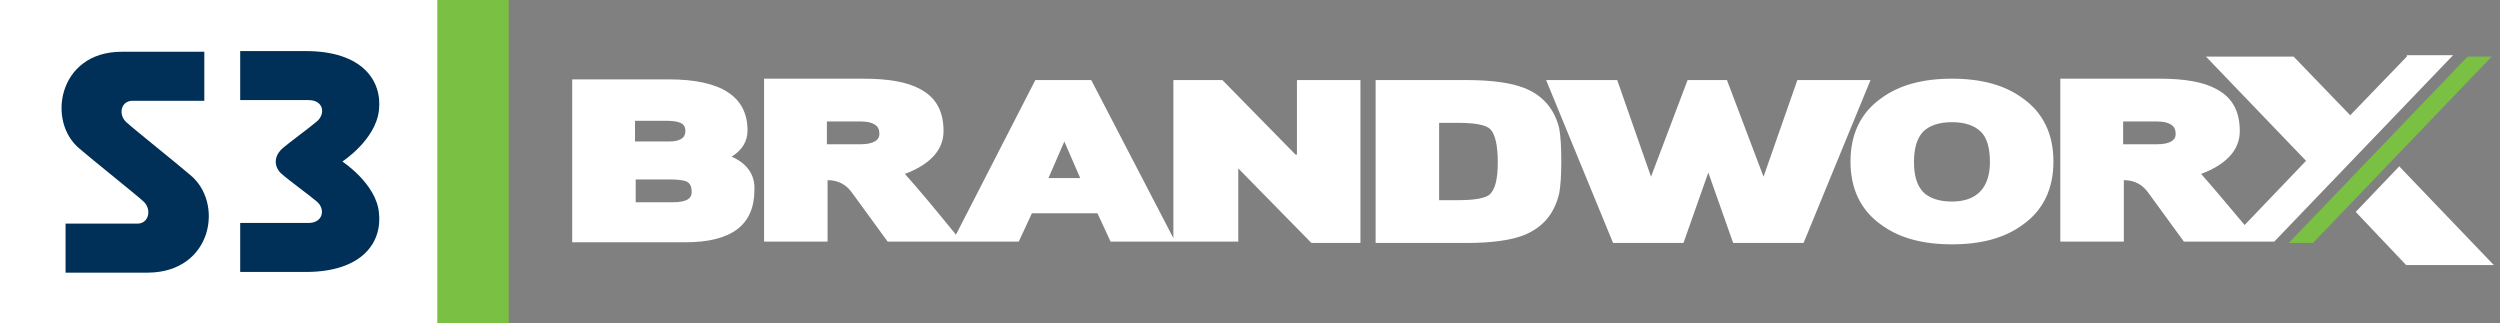 <?xml version="1.0" encoding="utf-8"?>
<!-- Generator: Adobe Illustrator 22.0.1, SVG Export Plug-In . SVG Version: 6.00 Build 0)  -->
<svg version="1.1" id="Layer_1" xmlns="http://www.w3.org/2000/svg" xmlns:xlink="http://www.w3.org/1999/xlink" x="0px" y="0px"
	 viewBox="0 0 362.2 46.8" style="enable-background:new 0 0 362.2 46.8;" xml:space="preserve">
<rect x="0" y="0" width="362.2" height="46.8" fill="#808080" stroke="none"/>
<style type="text/css">
	.st0{fill:#7AC043;}
	.st1{clip-path:url(#SVGID_2_);fill:#FFFFFF;}
	.st2{clip-path:url(#SVGID_2_);fill:#7AC043;}
	.st3{clip-path:url(#SVGID_2_);fill:#003057;}
</style>
<polygon class="st0" points="361,8.2 357.5,8.2 331.6,35.2 335.1,35.2 "/>
<g>
	<defs>
		<rect id="SVGID_1_" y="0" width="362.2" height="46.8"/>
	</defs>
	<clipPath id="SVGID_2_">
		<use xlink:href="#SVGID_1_"  style="overflow:visible;"/>
	</clipPath>
	<path class="st1" d="M106,22.7c1.6-1,2.3-2.3,2.3-3.8c0-4.9-3.8-7.4-11.4-7.4h-14v23.6h16.4c6.7,0,10-2.5,10-7.6
		C109.4,25.4,108.3,23.7,106,22.7 M92.1,17.5h4.4c0.9,0,1.5,0.1,1.8,0.2c0.7,0.2,1,0.6,1,1.3c0,1-0.8,1.5-2.4,1.5h-4.9V17.5z
		 M97.5,29.3h-5.4V26h5.1c0.9,0,1.6,0.1,2,0.2c0.7,0.2,1,0.7,1,1.5C100.3,28.8,99.4,29.3,97.5,29.3 M187.7,22.4l-10.6-10.8h-7.1
		v22.9l-11.9-22.9h-8.1L138.5,34c-3.1-3.8-5.5-6.7-7.4-8.8c3.7-1.4,5.6-3.5,5.6-6.2c0-2.9-1.1-4.9-3.4-6.1c-1.8-1-4.5-1.5-8.2-1.5
		h-14.4v23.6h9.2v-8.9c1.5,0,2.7,0.6,3.6,1.9l5.1,7h9.3h1.5h8.2l1.9-4.1h9.5l1.9,4.1h9.3h0.4h8.8V24.4l10.6,10.8h7.1V11.6h-9.2V22.4
		z M124.7,20.9h-4.9v-3.3h4.9c1.8,0,2.7,0.6,2.7,1.7C127.5,20.3,126.5,20.9,124.7,20.9 M151.9,25.8l2.3-5.3l2.3,5.3H151.9z
		 M220.7,12.7c-1.8-0.7-4.6-1.1-8.2-1.1h-13.2v23.6h13.2c3.6,0,6.4-0.4,8.2-1.1c2.8-1.1,4.5-3.1,5.2-6.1c0.2-1.1,0.3-2.6,0.3-4.7
		c0-2.1-0.1-3.6-0.3-4.7C225.2,15.7,223.4,13.7,220.7,12.7 M215.8,28.2c-0.6,0.5-2.1,0.8-4.5,0.8h-2.8V17.8h2.8c2.4,0,4,0.3,4.6,0.9
		c0.7,0.7,1.1,2.3,1.1,4.8C217,26,216.6,27.5,215.8,28.2 M271,11.6l-9.7,23.6h-10.2L247.5,25l-3.6,10.2h-10.2L224,11.6h10.3l4.9,14
		l5.3-14h5.7l5.3,14l4.9-14H271z M293,14.2c-2.6-1.9-6-2.8-10.2-2.8c-4.2,0-7.6,0.9-10.2,2.8c-3,2.1-4.5,5.2-4.5,9.2
		c0,4,1.5,7.1,4.5,9.2c2.6,1.9,6,2.8,10.2,2.8c4.2,0,7.6-0.9,10.2-2.8c3-2.1,4.5-5.2,4.5-9.2C297.5,19.4,296,16.3,293,14.2
		 M282.8,29.2c-1.9,0-3.3-0.5-4.2-1.4c-0.9-1-1.3-2.4-1.3-4.3c0-2,0.4-3.4,1.3-4.4c0.9-0.9,2.3-1.4,4.2-1.4c1.9,0,3.3,0.5,4.2,1.4
		c0.9,0.9,1.3,2.4,1.3,4.4C288.3,27.2,286.4,29.2,282.8,29.2 M348.7,8.2l-8.2,8.5l-8.2-8.5h-12.7l14.5,15.1l-8.9,9.3
		c-2.6-3.1-4.7-5.6-6.3-7.4c3.7-1.4,5.6-3.5,5.6-6.2c0-2.9-1.1-4.9-3.4-6.1c-1.8-1-4.5-1.5-8.2-1.5h-14.4v23.6h9.2v-8.9
		c1.5,0,2.7,0.6,3.6,1.9l5.1,7h6.2h0h6.9l25.9-27H348.7z M312.5,20.9h-4.9v-3.3h4.9c1.8,0,2.7,0.6,2.7,1.7
		C315.3,20.3,314.4,20.9,312.5,20.9 M361.3,38.4h-12.7l-7.3-7.7l6.3-6.6L361.3,38.4z"/>
	<rect y="0" class="st1" width="63.4" height="46.8"/>
	<rect x="63.4" y="0" class="st2" width="10.3" height="46.8"/>
	<path class="st3" d="M40.7,25.1c1.1,1,3.9,3,5.2,4.1c1.3,1.1,0.9,3.1-1.2,3.1h-9.9v7.1h9.5c8.2,0,11.1-4.3,10.6-8.6
		c-0.4-4.2-5.3-7.4-5.3-7.4s4.8-3.1,5.3-7.4c0.5-4.3-2.4-8.6-10.6-8.6h-9.5v7.1h9.9c2.2,0,2.5,2,1.2,3.1c-1.3,1.1-4.1,3.1-5.2,4.1
		C39.7,22.8,39.7,24.1,40.7,25.1 M27.5,25.3c-1.6-1.4-8-6.5-9.2-7.6c-1.2-1.1-0.8-3.1,0.9-3.1h10.4V7.5H17.6
		c-9.2,0-10.9,10.2-6,14.1v0c1.6,1.4,8,6.5,9.2,7.6c1.2,1.1,0.8,3.2-0.9,3.2H9.5v7.1h12C30.8,39.4,32.5,29.3,27.5,25.3"/>
</g>
</svg>
